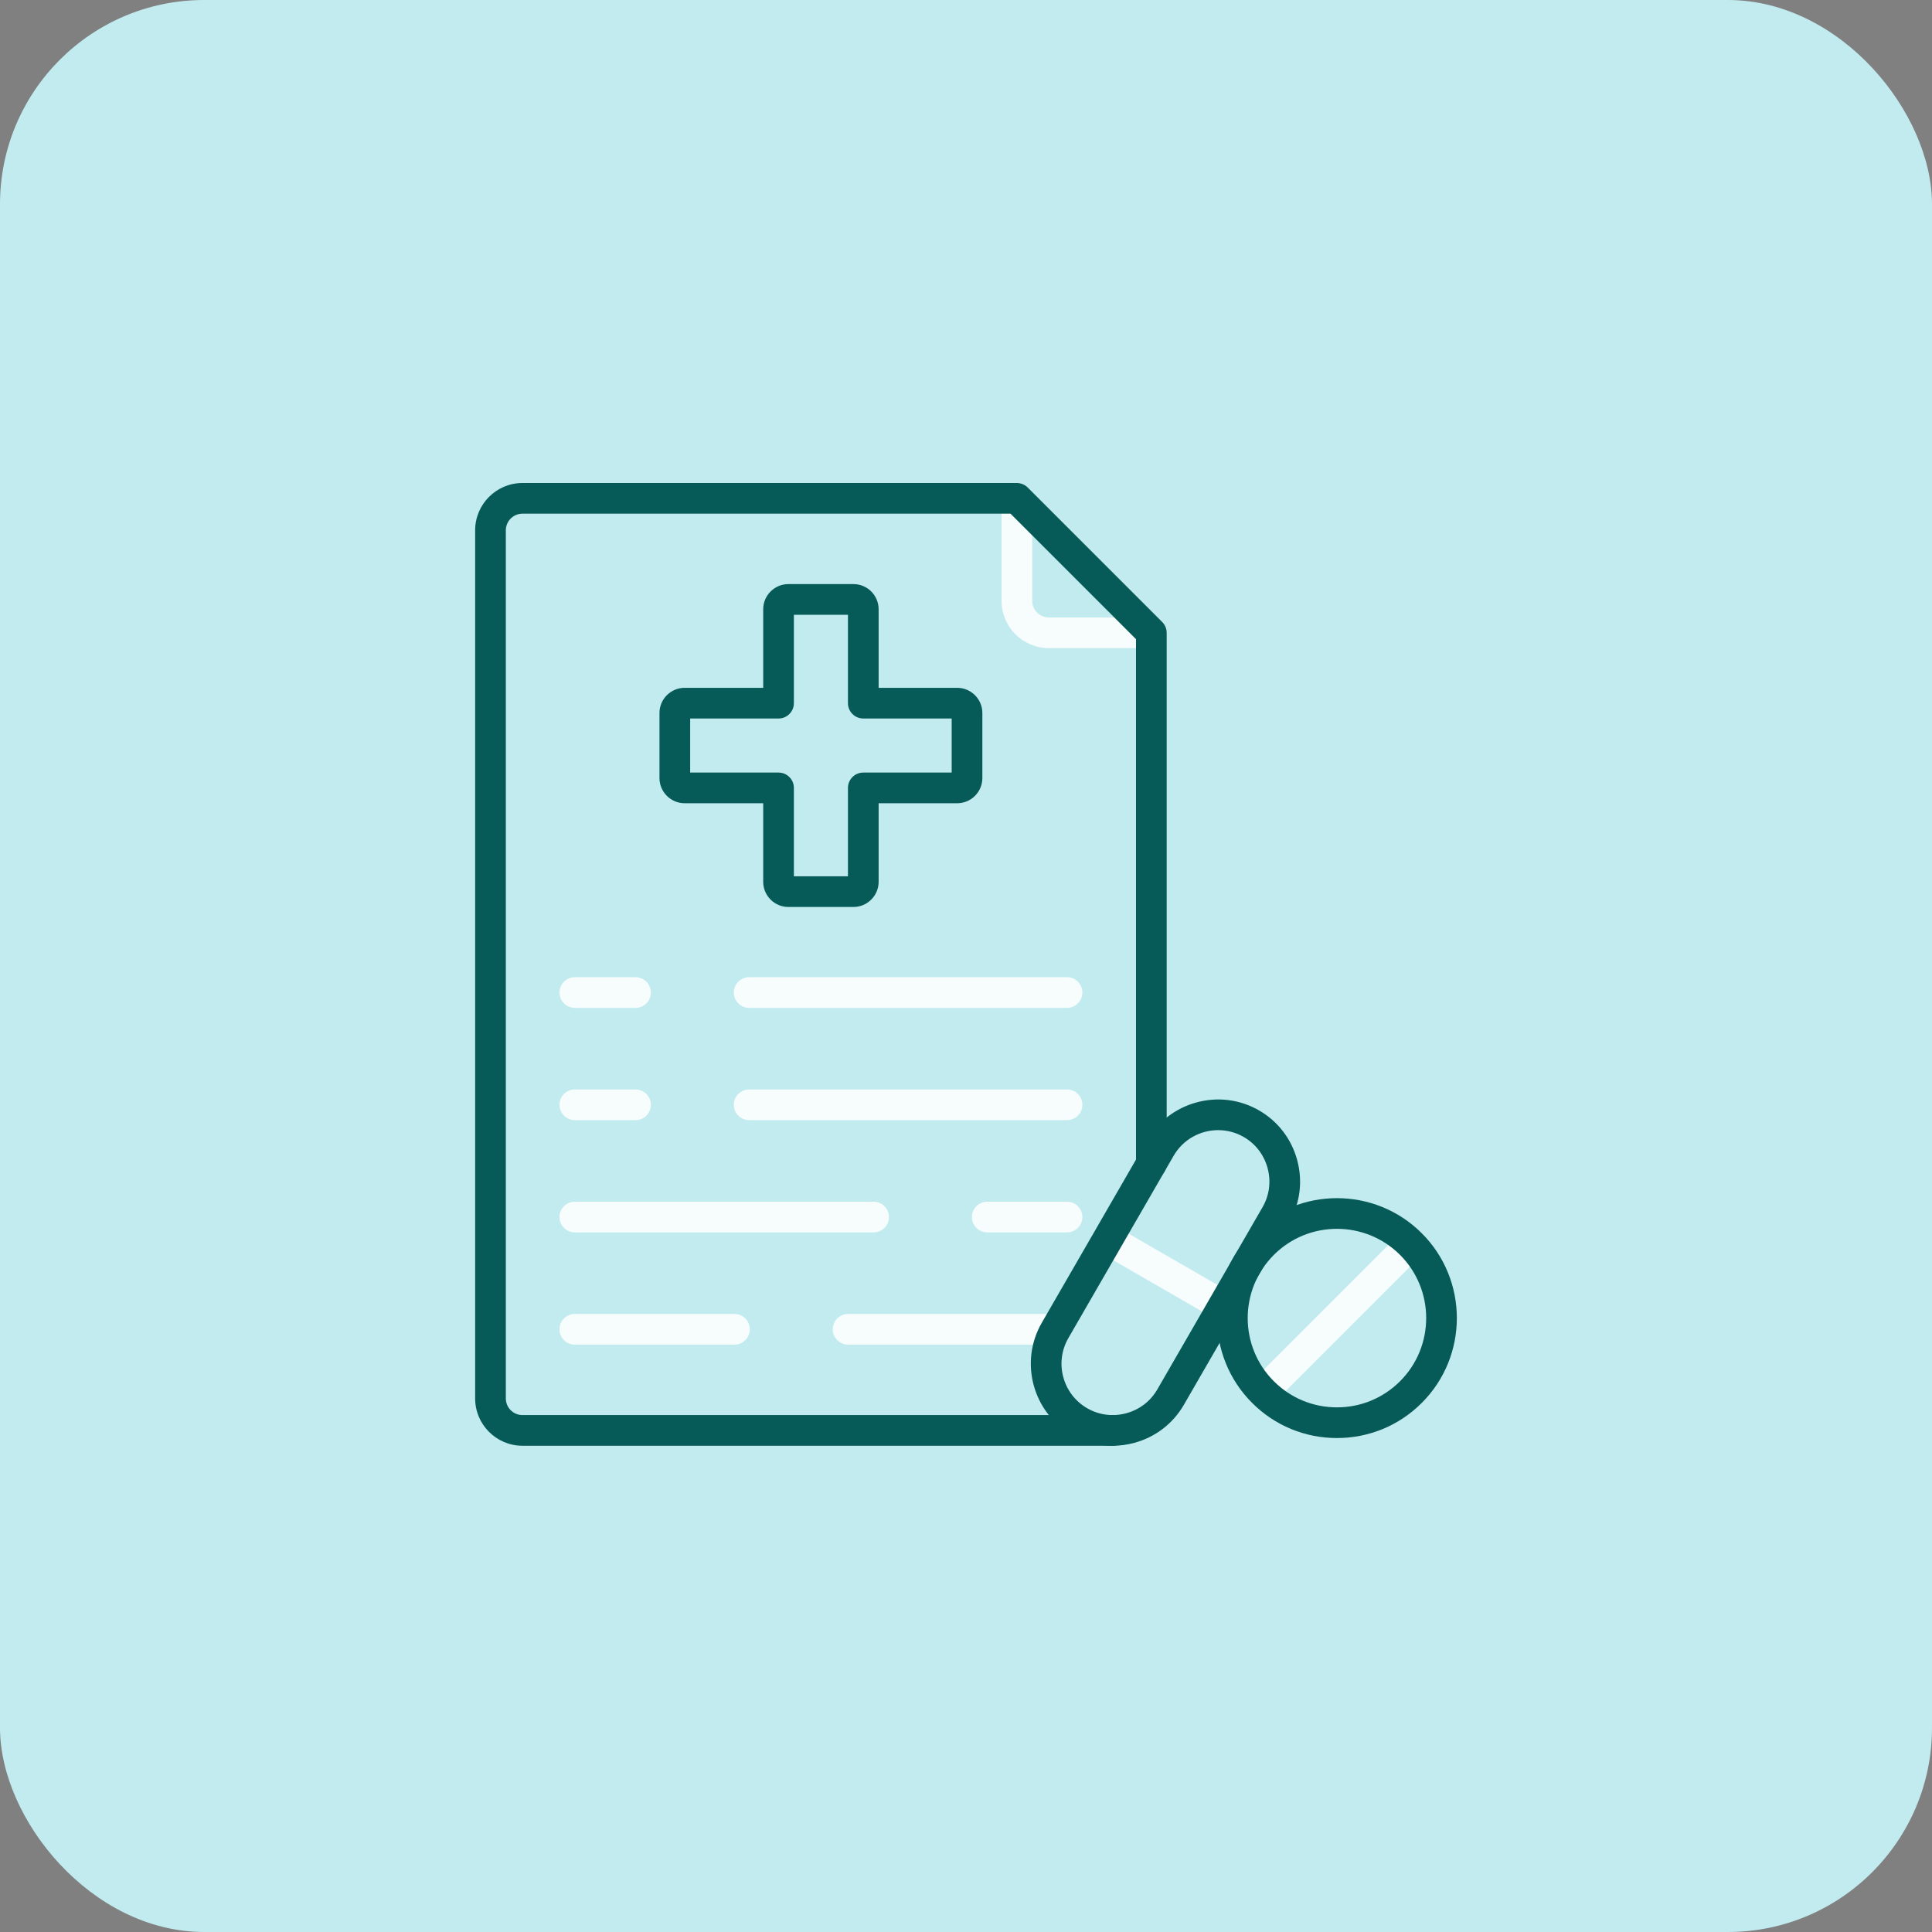 <svg width="492" height="492" viewBox="0 0 492 492" fill="none" xmlns="http://www.w3.org/2000/svg">
<rect x="0" y="0" width="492" height="492" fill="#808080" stroke="none"/>
<rect width="492" height="492" rx="52" fill="#C2EBF0"/>
<path fill-rule="evenodd" clip-rule="evenodd" d="M293.2 165.056H267.099C260.455 165.056 255.051 159.651 255.051 153.007V126.906C255.051 125.326 256.002 123.902 257.462 123.297C258.922 122.694 260.602 123.026 261.72 124.144L295.963 158.387C297.08 159.504 297.414 161.185 296.809 162.644C296.204 164.103 294.781 165.056 293.2 165.056ZM262.863 136.337V153.007C262.863 155.342 264.764 157.242 267.098 157.242H283.769L262.863 136.337Z" fill="#F7FCFC"/>
<path fill-rule="evenodd" clip-rule="evenodd" d="M311.501 336.485C310.838 336.485 310.167 336.317 309.552 335.962L280.134 318.979C278.266 317.9 277.626 315.511 278.705 313.643C279.783 311.775 282.171 311.135 284.041 312.213L313.458 329.197C315.327 330.276 315.967 332.664 314.888 334.532C314.165 335.784 312.851 336.485 311.501 336.485Z" fill="#F7FCFC"/>
<path fill-rule="evenodd" clip-rule="evenodd" d="M321.624 358.404C320.624 358.404 319.625 358.023 318.862 357.26C317.336 355.734 317.336 353.261 318.862 351.735L356.543 314.054C358.069 312.529 360.541 312.529 362.067 314.054C363.592 315.579 363.592 318.052 362.067 319.578L324.386 357.26C323.623 358.021 322.623 358.404 321.624 358.404Z" fill="#F7FCFC"/>
<path fill-rule="evenodd" clip-rule="evenodd" d="M283.369 368.171H133.049C126.405 368.171 121 362.766 121 356.122V135.049C121 128.405 126.405 123 133.049 123H258.957C259.993 123 260.987 123.411 261.719 124.144L295.963 158.388C296.695 159.12 297.107 160.113 297.107 161.15V296.343C297.107 298.5 295.358 300.249 293.201 300.249C291.043 300.249 289.294 298.5 289.294 296.343V162.768L257.34 130.813H133.049C130.713 130.813 128.813 132.713 128.813 135.049V356.122C128.813 358.458 130.713 360.359 133.049 360.359H283.369C285.527 360.359 287.275 362.107 287.275 364.265C287.275 366.422 285.526 368.171 283.369 368.171Z" fill="#065A57"/>
<path fill-rule="evenodd" clip-rule="evenodd" d="M217.339 230.968H200.768C197.234 230.968 194.357 228.092 194.357 224.557V204.553H174.354C170.819 204.553 167.942 201.677 167.942 198.142V181.57C167.942 178.036 170.819 175.159 174.354 175.159H194.357V155.156C194.357 151.621 197.233 148.744 200.768 148.744H217.339C220.874 148.744 223.751 151.62 223.751 155.156V175.159H243.754C247.289 175.159 250.166 178.035 250.166 181.57V198.141C250.166 201.676 247.29 204.553 243.754 204.553H223.751V224.557C223.751 228.091 220.875 230.968 217.339 230.968ZM202.17 223.155H215.938V200.647C215.938 198.49 217.687 196.741 219.845 196.741H242.353V182.973H219.845C217.687 182.973 215.938 181.224 215.938 179.066V156.558H202.17V179.066C202.17 181.224 200.421 182.973 198.264 182.973H175.756V196.741H198.264C200.421 196.741 202.17 198.49 202.17 200.647V223.155Z" fill="#065A57"/>
<path fill-rule="evenodd" clip-rule="evenodd" d="M271.726 285.251H190.775C188.618 285.251 186.869 283.502 186.869 281.344C186.869 279.186 188.618 277.438 190.775 277.438H271.725C273.883 277.438 275.631 279.186 275.631 281.344C275.632 283.502 273.883 285.251 271.726 285.251ZM161.842 285.251H146.382C144.225 285.251 142.476 283.502 142.476 281.344C142.476 279.186 144.225 277.438 146.382 277.438H161.841C163.998 277.438 165.747 279.186 165.747 281.344C165.748 283.502 163.999 285.251 161.842 285.251Z" fill="#F7FCFC"/>
<path fill-rule="evenodd" clip-rule="evenodd" d="M271.726 313.839H251.409C249.251 313.839 247.503 312.09 247.503 309.932C247.503 307.774 249.251 306.025 251.409 306.025H271.726C273.884 306.025 275.632 307.774 275.632 309.932C275.632 312.09 273.883 313.839 271.726 313.839ZM222.474 313.839H146.382C144.225 313.839 142.476 312.09 142.476 309.932C142.476 307.774 144.225 306.025 146.382 306.025H222.474C224.631 306.025 226.38 307.774 226.38 309.932C226.381 312.09 224.631 313.839 222.474 313.839Z" fill="#F7FCFC"/>
<path fill-rule="evenodd" clip-rule="evenodd" d="M268.85 342.425H215.971C213.813 342.425 212.064 340.676 212.064 338.518C212.064 336.36 213.813 334.611 215.971 334.611H268.85C271.007 334.611 272.756 336.36 272.756 338.518C272.756 340.676 271.008 342.425 268.85 342.425ZM187.037 342.425H146.382C144.225 342.425 142.476 340.676 142.476 338.518C142.476 336.36 144.225 334.611 146.382 334.611H187.037C189.195 334.611 190.944 336.36 190.944 338.518C190.944 340.676 189.195 342.425 187.037 342.425Z" fill="#F7FCFC"/>
<path fill-rule="evenodd" clip-rule="evenodd" d="M271.726 256.664H190.775C188.618 256.664 186.869 254.916 186.869 252.758C186.869 250.6 188.618 248.852 190.775 248.852H271.725C273.883 248.852 275.631 250.6 275.631 252.758C275.632 254.916 273.883 256.664 271.726 256.664ZM161.842 256.664H146.382C144.225 256.664 142.476 254.916 142.476 252.758C142.476 250.6 144.225 248.852 146.382 248.852H161.841C163.998 248.852 165.747 250.6 165.747 252.758C165.748 254.916 163.999 256.664 161.842 256.664Z" fill="#F7FCFC"/>
<path fill-rule="evenodd" clip-rule="evenodd" d="M283.325 368.178C279.711 368.178 276.151 367.234 272.949 365.386C262.973 359.627 259.543 346.825 265.302 336.849L292.103 290.429C294.884 285.611 299.391 282.162 304.793 280.715C310.196 279.269 315.824 280.002 320.64 282.783C325.456 285.563 328.906 290.07 330.353 295.473C331.801 300.876 331.067 306.503 328.286 311.319L301.486 357.739C298.705 362.556 294.198 366.006 288.796 367.453C286.985 367.938 285.148 368.178 283.325 368.178ZM310.217 287.799C305.693 287.799 301.289 290.144 298.87 294.334L272.069 340.755C268.464 347 270.612 355.013 276.856 358.618C279.865 360.356 283.387 360.813 286.774 359.904C290.16 358.997 292.983 356.84 294.72 353.831L321.521 307.411C323.258 304.402 323.716 300.88 322.807 297.493C321.9 294.107 319.743 291.284 316.734 289.547C314.68 288.362 312.434 287.799 310.217 287.799Z" fill="#065A57"/>
<path fill-rule="evenodd" clip-rule="evenodd" d="M340.464 366.209C332.304 366.209 324.631 363.031 318.86 357.261C306.949 345.349 306.949 325.966 318.86 314.054C330.772 302.143 350.154 302.143 362.066 314.054C373.978 325.966 373.978 345.349 362.066 357.261C356.297 363.031 348.624 366.209 340.464 366.209ZM340.464 312.93C334.64 312.93 328.819 315.145 324.386 319.579C315.52 328.445 315.52 342.87 324.386 351.736C328.68 356.031 334.391 358.396 340.464 358.396C346.537 358.396 352.247 356.031 356.541 351.736C365.407 342.87 365.407 328.445 356.541 319.579C352.11 315.147 346.286 312.93 340.464 312.93Z" fill="#065A57"/>
</svg>
